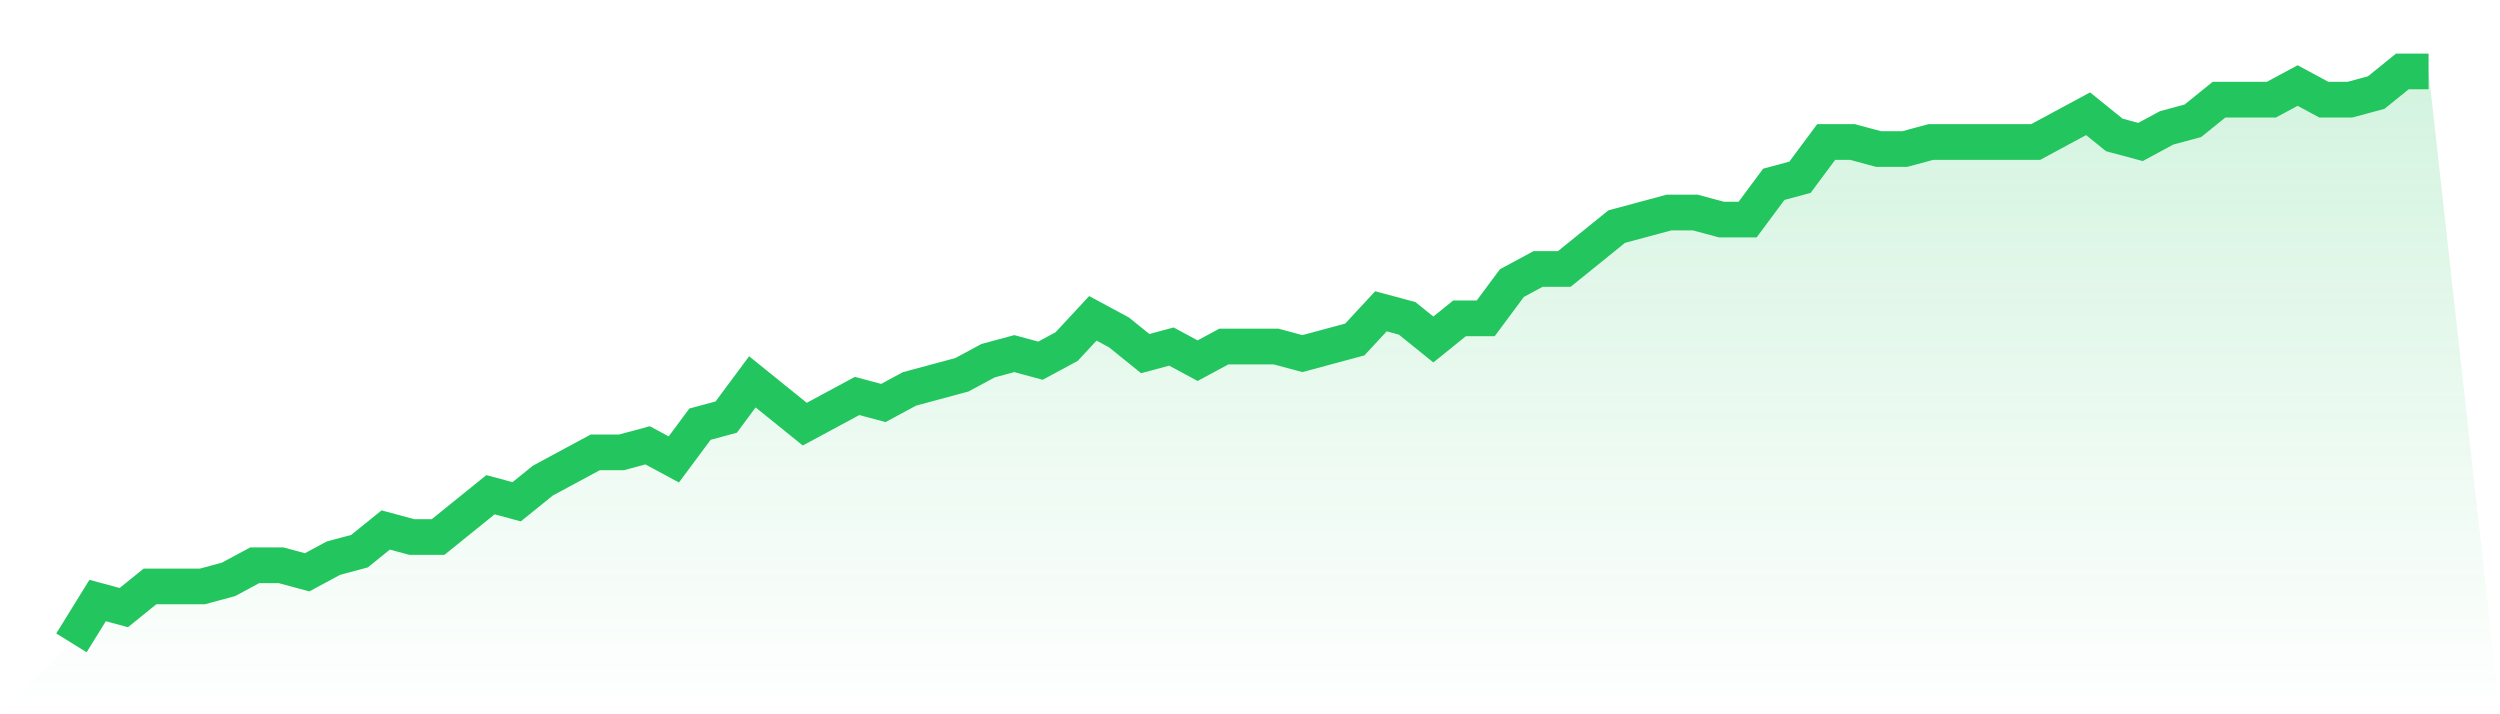 <svg viewBox="0 0 140 40" xmlns="http://www.w3.org/2000/svg">
<defs>
<linearGradient id="gradient" x1="0" x2="0" y1="0" y2="1">
<stop offset="0%" stop-color="#22c55e" stop-opacity="0.2"/>
<stop offset="100%" stop-color="#22c55e" stop-opacity="0"/>
</linearGradient>
</defs>
<path d="M4,36 L4,36 L5.467,33.63 L6.933,34.025 L8.4,32.84 L9.867,32.84 L11.333,32.84 L12.8,32.444 L14.267,31.654 L15.733,31.654 L17.2,32.049 L18.667,31.259 L20.133,30.864 L21.6,29.679 L23.067,30.074 L24.533,30.074 L26,28.889 L27.467,27.704 L28.933,28.099 L30.4,26.914 L31.867,26.123 L33.333,25.333 L34.8,25.333 L36.267,24.938 L37.733,25.728 L39.2,23.753 L40.667,23.358 L42.133,21.383 L43.6,22.568 L45.067,23.753 L46.533,22.963 L48,22.173 L49.467,22.568 L50.933,21.778 L52.4,21.383 L53.867,20.988 L55.333,20.198 L56.8,19.802 L58.267,20.198 L59.733,19.407 L61.2,17.827 L62.667,18.617 L64.133,19.802 L65.6,19.407 L67.067,20.198 L68.533,19.407 L70,19.407 L71.467,19.407 L72.933,19.802 L74.4,19.407 L75.867,19.012 L77.333,17.432 L78.8,17.827 L80.267,19.012 L81.733,17.827 L83.2,17.827 L84.667,15.852 L86.133,15.062 L87.6,15.062 L89.067,13.877 L90.533,12.691 L92,12.296 L93.467,11.901 L94.933,11.901 L96.4,12.296 L97.867,12.296 L99.333,10.321 L100.8,9.926 L102.267,7.951 L103.733,7.951 L105.2,8.346 L106.667,8.346 L108.133,7.951 L109.6,7.951 L111.067,7.951 L112.533,7.951 L114,7.951 L115.467,7.16 L116.933,6.37 L118.4,7.556 L119.867,7.951 L121.333,7.16 L122.8,6.765 L124.267,5.58 L125.733,5.58 L127.2,5.58 L128.667,4.79 L130.133,5.58 L131.6,5.58 L133.067,5.185 L134.533,4 L136,4 L140,40 L0,40 z" fill="url(#gradient)"/>
<path d="M4,36 L4,36 L5.467,33.63 L6.933,34.025 L8.4,32.84 L9.867,32.84 L11.333,32.84 L12.8,32.444 L14.267,31.654 L15.733,31.654 L17.2,32.049 L18.667,31.259 L20.133,30.864 L21.6,29.679 L23.067,30.074 L24.533,30.074 L26,28.889 L27.467,27.704 L28.933,28.099 L30.4,26.914 L31.867,26.123 L33.333,25.333 L34.8,25.333 L36.267,24.938 L37.733,25.728 L39.2,23.753 L40.667,23.358 L42.133,21.383 L43.6,22.568 L45.067,23.753 L46.533,22.963 L48,22.173 L49.467,22.568 L50.933,21.778 L52.4,21.383 L53.867,20.988 L55.333,20.198 L56.8,19.802 L58.267,20.198 L59.733,19.407 L61.2,17.827 L62.667,18.617 L64.133,19.802 L65.6,19.407 L67.067,20.198 L68.533,19.407 L70,19.407 L71.467,19.407 L72.933,19.802 L74.4,19.407 L75.867,19.012 L77.333,17.432 L78.8,17.827 L80.267,19.012 L81.733,17.827 L83.2,17.827 L84.667,15.852 L86.133,15.062 L87.6,15.062 L89.067,13.877 L90.533,12.691 L92,12.296 L93.467,11.901 L94.933,11.901 L96.4,12.296 L97.867,12.296 L99.333,10.321 L100.8,9.926 L102.267,7.951 L103.733,7.951 L105.2,8.346 L106.667,8.346 L108.133,7.951 L109.6,7.951 L111.067,7.951 L112.533,7.951 L114,7.951 L115.467,7.16 L116.933,6.37 L118.4,7.556 L119.867,7.951 L121.333,7.16 L122.8,6.765 L124.267,5.58 L125.733,5.58 L127.2,5.58 L128.667,4.79 L130.133,5.58 L131.6,5.58 L133.067,5.185 L134.533,4 L136,4" fill="none" stroke="#22c55e" stroke-width="2"/>
</svg>